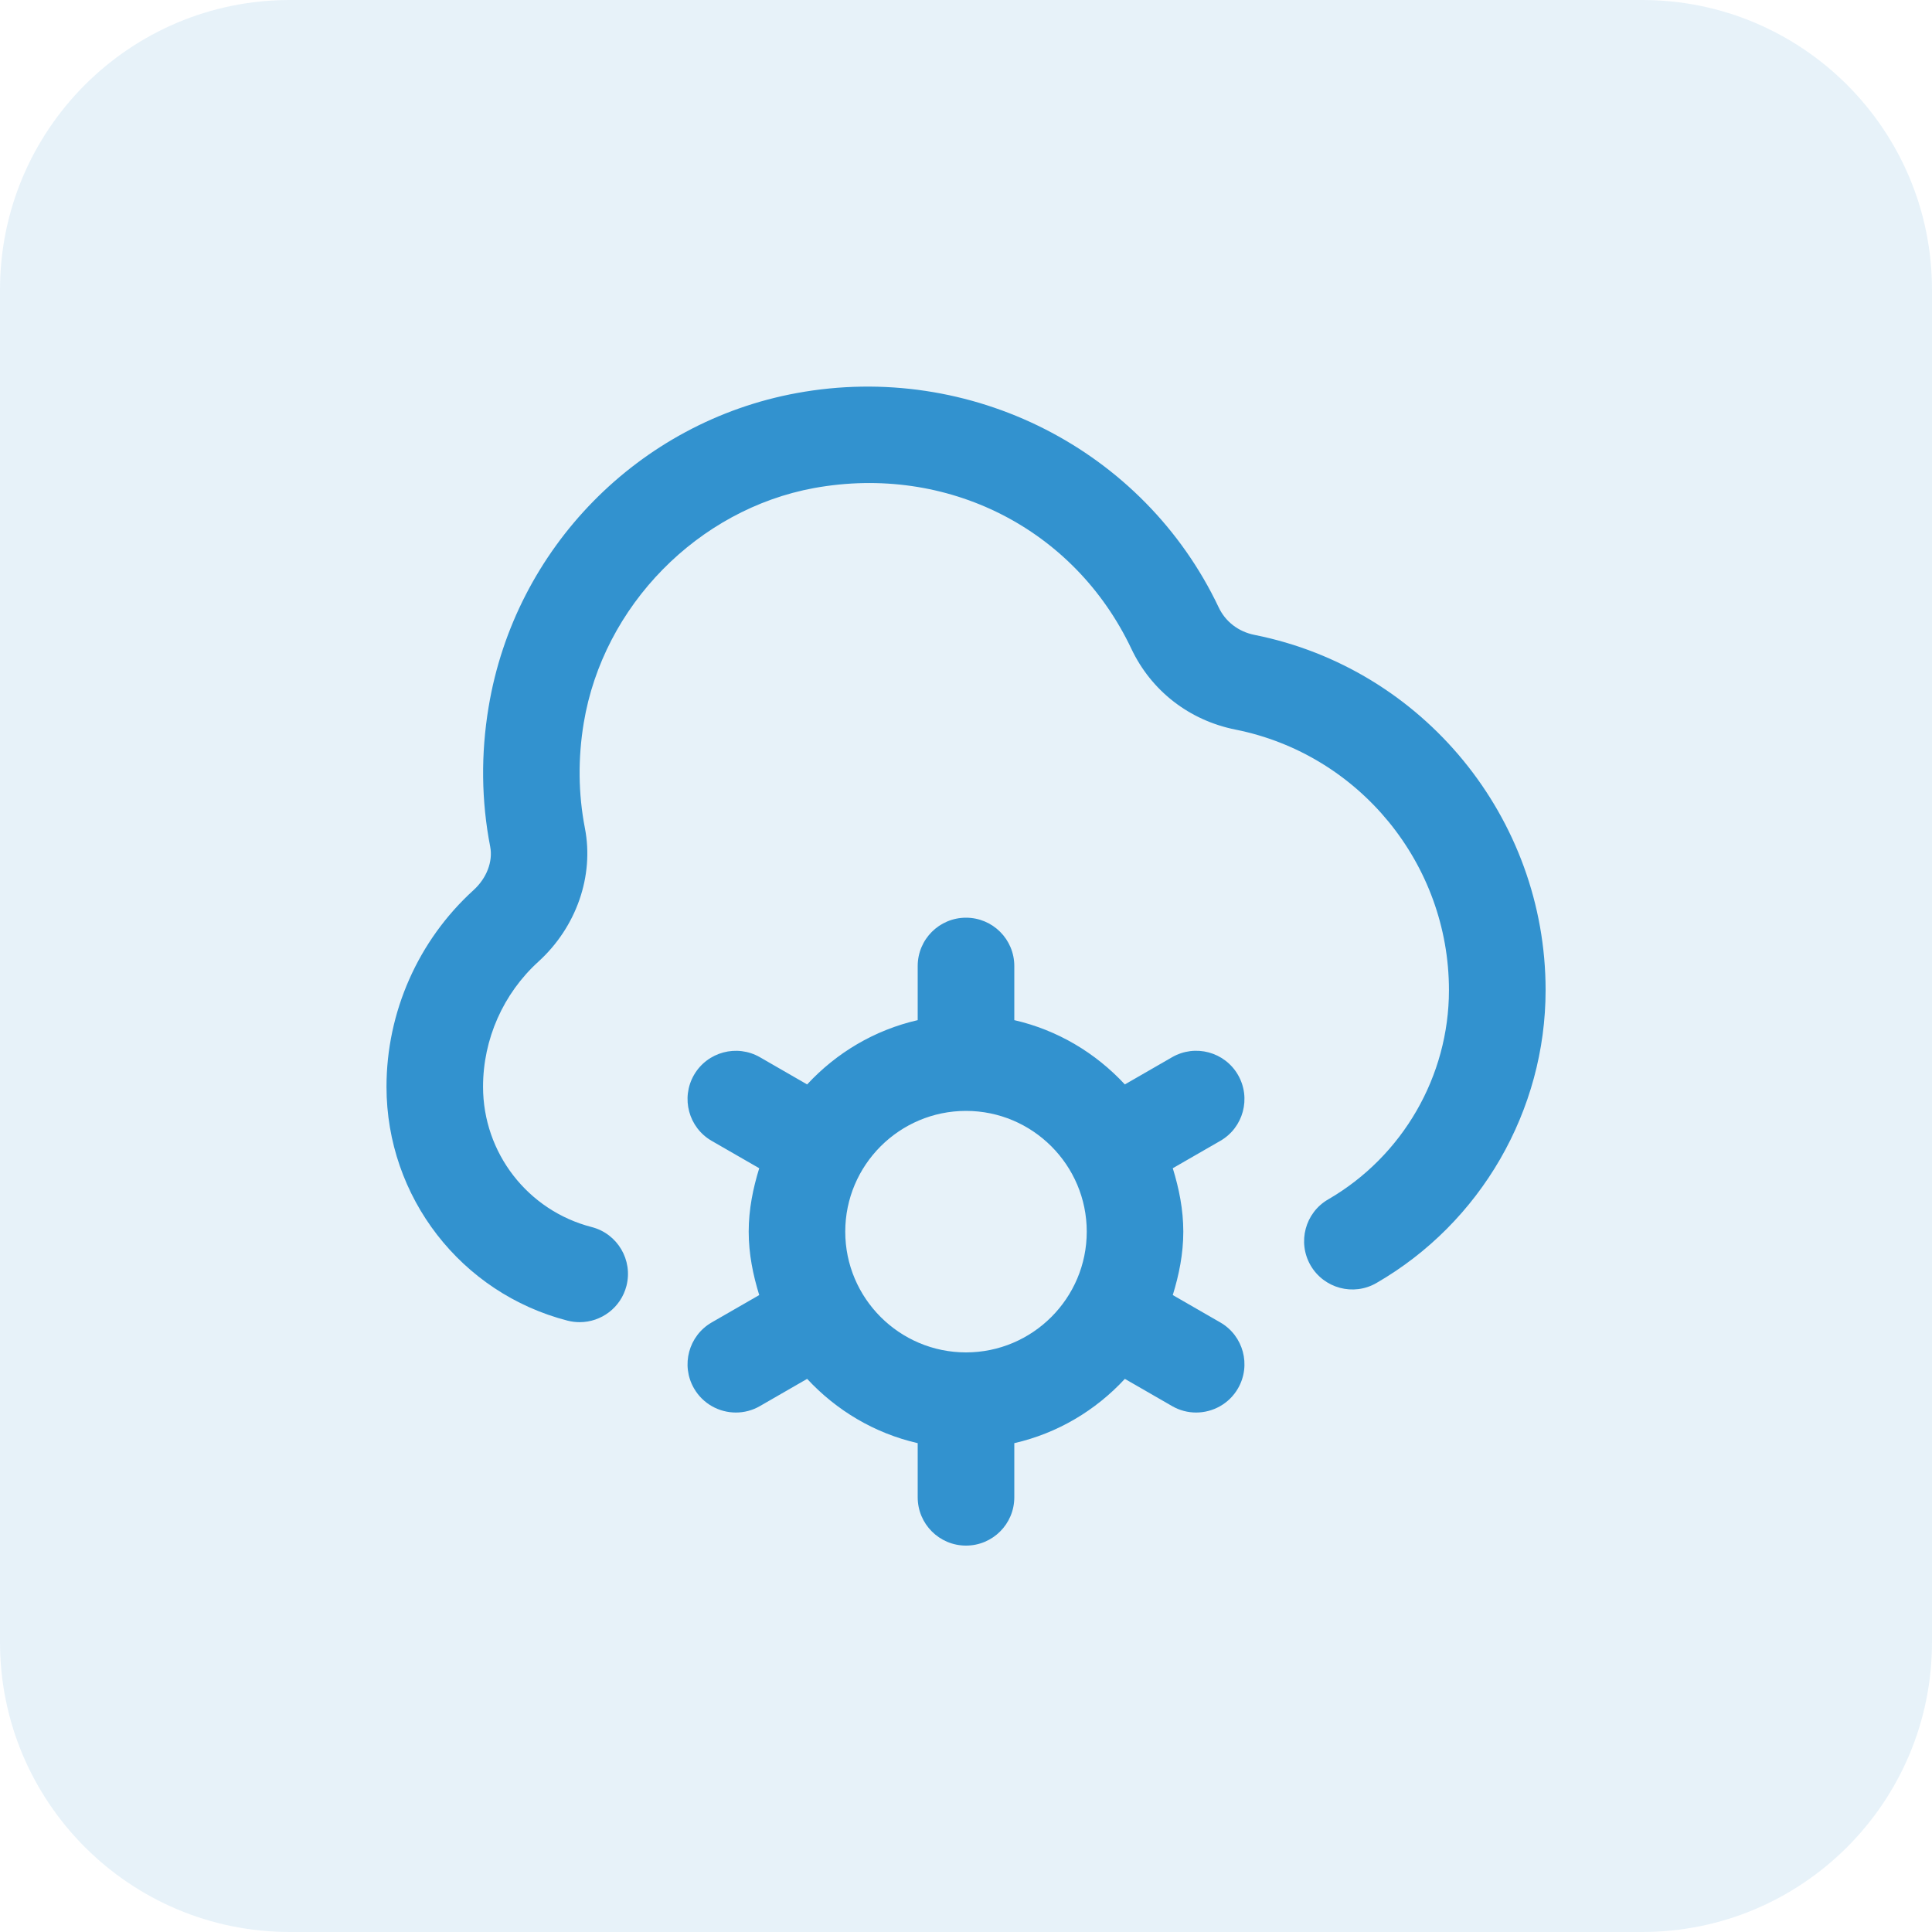 <?xml version="1.0" encoding="UTF-8"?>
<svg xmlns="http://www.w3.org/2000/svg" width="80" height="80" viewBox="0 0 80 80" fill="none">
  <g opacity="0.12">
    <path d="M0 12C0 5.373 5.373 0 12 0H68C74.627 0 80 5.373 80 12V68C80 74.627 74.627 80 68 80H12C5.373 80 0 74.627 0 68V12Z" fill="#3292CF"></path>
  </g>
  <g clip-path="url(#clip0_5139_12355)">
    <path d="M51.264 44.512C50.712 43.554 49.49 43.226 48.532 43.778L46.578 44.904C45.368 43.6 43.792 42.652 42 42.242V40C42 38.894 41.104 38 40 38C38.896 38 38 38.894 38 40V42.242C36.208 42.652 34.63 43.598 33.422 44.904L31.468 43.778C30.512 43.228 29.288 43.556 28.736 44.512C28.186 45.47 28.514 46.692 29.472 47.242L31.438 48.374C31.18 49.21 31.002 50.08 31.002 51C31.002 51.92 31.18 52.79 31.438 53.626L29.472 54.758C28.514 55.308 28.186 56.532 28.736 57.488C29.106 58.13 29.778 58.49 30.472 58.49C30.81 58.49 31.154 58.404 31.468 58.222L33.422 57.096C34.632 58.4 36.208 59.348 38 59.758V62C38 63.106 38.896 64 40 64C41.104 64 42 63.106 42 62V59.758C43.792 59.348 45.37 58.402 46.578 57.096L48.532 58.222C48.846 58.404 49.19 58.49 49.528 58.49C50.22 58.49 50.894 58.13 51.264 57.488C51.814 56.53 51.486 55.308 50.528 54.758L48.562 53.626C48.82 52.79 48.998 51.92 48.998 51C48.998 50.08 48.82 49.21 48.562 48.374L50.528 47.242C51.486 46.692 51.814 45.468 51.264 44.512ZM40 56C37.244 56 35 53.758 35 51C35 48.242 37.244 46 40 46C42.756 46 45 48.242 45 51C45 53.758 42.756 56 40 56ZM64 41C64 45.982 61.318 50.628 57 53.124C56.044 53.68 54.822 53.35 54.268 52.396C53.716 51.438 54.042 50.216 54.998 49.664C58.082 47.878 59.998 44.56 59.998 41C59.998 35.77 56.282 31.234 51.164 30.212C49.248 29.83 47.674 28.61 46.848 26.866C44.484 21.878 39.214 19.212 33.714 20.208C28.9 21.09 24.976 25.088 24.172 29.932C23.928 31.402 23.944 32.87 24.22 34.294C24.604 36.272 23.866 38.39 22.294 39.82C20.836 41.144 20.002 43.032 20.002 45C20.002 47.74 21.852 50.128 24.502 50.81C25.572 51.086 26.214 52.178 25.94 53.246C25.708 54.148 24.896 54.748 24.004 54.748C23.838 54.748 23.672 54.728 23.504 54.686C19.088 53.548 16.004 49.564 16.004 45C16.004 41.908 17.316 38.942 19.606 36.86C20.152 36.364 20.416 35.674 20.298 35.058C19.93 33.166 19.908 31.22 20.232 29.278C21.32 22.7 26.45 17.474 32.994 16.276C40.182 14.956 47.362 18.61 50.464 25.152C50.744 25.744 51.284 26.158 51.948 26.29C58.932 27.682 64 33.868 64 40.998V41Z" fill="#3292CF"></path>
  </g>
  <defs>
    <clipPath id="clip0_5139_12355">
      <rect width="48" height="48" fill="white" transform="translate(16 16)"></rect>
    </clipPath>
  </defs>
</svg>
